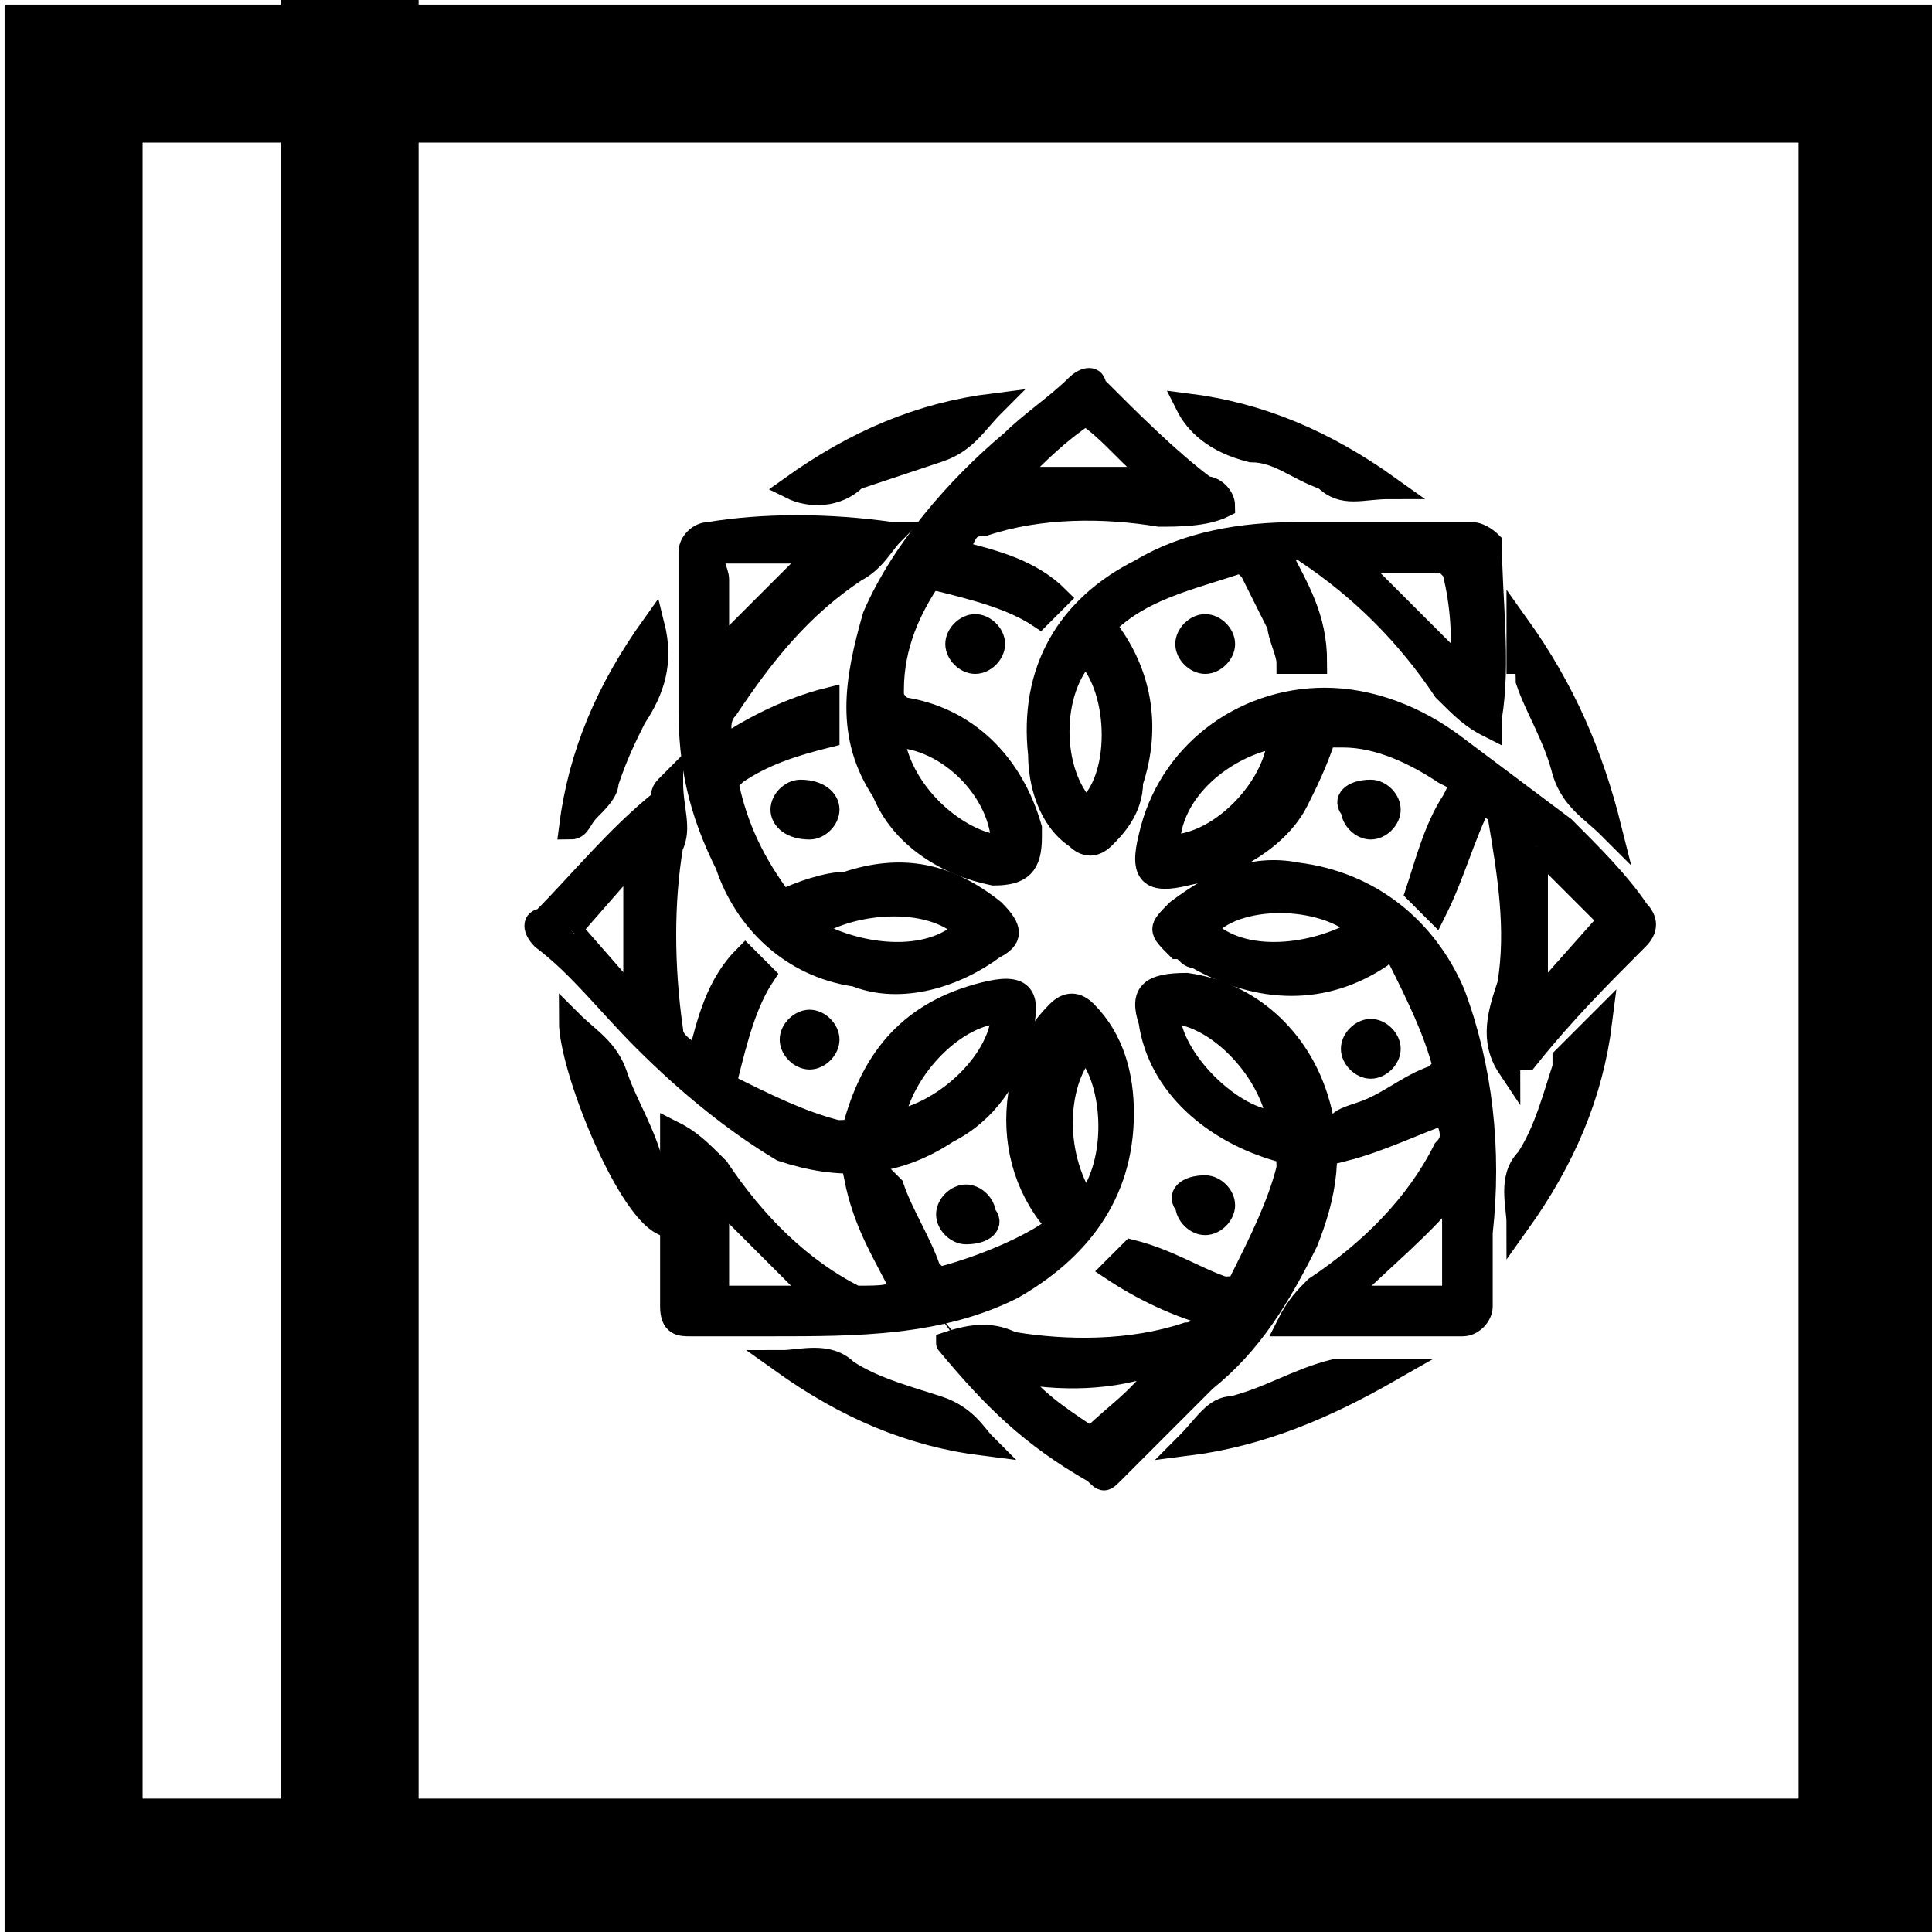 <?xml version="1.0" encoding="UTF-8"?> <!-- Generator: Adobe Illustrator 25.4.1, SVG Export Plug-In . SVG Version: 6.00 Build 0) --> <svg xmlns="http://www.w3.org/2000/svg" xmlns:xlink="http://www.w3.org/1999/xlink" id="Слой_1" x="0px" y="0px" viewBox="0 0 21 21" style="enable-background:new 0 0 21 21;" xml:space="preserve"> <style type="text/css"> .st0{fill:none;stroke:#000000;stroke-width:1.5;} .st1{display:none;fill:none;stroke:#000000;stroke-width:1.5;} .st2{stroke:#000000;stroke-width:0.25;} </style> <rect x="0.8" y="0.8" class="st0" width="19.5" height="19.5"></rect> <rect x="0.8" y="12.8" class="st1" width="7.5" height="7.5"></rect> <rect x="12.8" y="12.8" class="st1" width="7.5" height="7.5"></rect> <line class="st0" x1="3.8" y1="0" x2="3.8" y2="21"></line> <g id="Graphic_Element_Green_Изображение"> <path class="st2" d="M9.7,5.8C9.6,5.9,9.5,6.1,9.3,6.2C8.7,6.6,8.3,7.1,7.9,7.7C7.8,7.8,7.8,8,7.9,8.1C8.2,7.9,8.6,7.7,9,7.6 c0,0.1,0,0.2,0,0.3C9,7.9,9,8,9,8C8.6,8.1,8.3,8.2,8,8.4c0,0-0.1,0.1-0.1,0.1C8,9,8.2,9.4,8.5,9.8c0,0,0,0,0,0 C8.7,9.7,9,9.6,9.2,9.6c0.6-0.2,1.1-0.1,1.6,0.3c0.2,0.2,0.2,0.3,0,0.4c-0.4,0.3-1,0.5-1.5,0.3C8.6,10.5,8.1,10,7.9,9.4 C7.6,8.8,7.5,8.3,7.5,7.7c0-0.6,0-1.2,0-1.7c0-0.1,0.1-0.2,0.2-0.2c0,0,0,0,0,0C8.3,5.7,9,5.7,9.7,5.8C9.6,5.8,9.7,5.8,9.7,5.8z M10.5,10.1c-0.4-0.4-1.3-0.3-1.7,0C9.3,10.4,10.1,10.5,10.5,10.1z M7.8,7.1l1.1-1.1c0,0,0,0-0.1,0c-0.2,0-0.5,0-0.7,0 c-0.1,0-0.3,0-0.3,0c-0.1,0.1,0,0.2,0,0.3C7.8,6.7,7.8,6.9,7.8,7.1L7.8,7.1z"></path> <path class="st2" d="M13.3,5.5c-0.2,0.1-0.5,0.1-0.7,0.1c-0.6-0.1-1.3-0.1-1.9,0.1c-0.2,0-0.2,0.1-0.3,0.3c0.4,0.1,0.8,0.2,1.1,0.5 l-0.2,0.2c-0.3-0.2-0.7-0.3-1.1-0.4c0,0-0.1,0-0.1,0C9.9,6.6,9.7,7,9.7,7.5c0,0.1,0,0.1,0.1,0.2C10.5,7.8,11,8.3,11.2,9 c0,0,0,0.1,0,0.1c0,0.3-0.1,0.4-0.4,0.4c-0.5-0.1-1-0.4-1.2-0.9C9.2,8,9.3,7.4,9.5,6.7C9.8,6,10.4,5.3,11,4.8 c0.2-0.2,0.5-0.4,0.7-0.6c0.1-0.1,0.2-0.1,0.2,0c0,0,0,0,0,0c0.4,0.4,0.8,0.8,1.2,1.1C13.2,5.3,13.3,5.4,13.3,5.5z M9.7,8 c0.1,0.7,0.8,1.2,1.2,1.2C10.9,8.6,10.3,8,9.7,8z M11,5.2h1.6c-0.3-0.2-0.5-0.5-0.8-0.7C11.5,4.7,11.3,4.9,11,5.2 C11,5.2,11,5.2,11,5.2z"></path> <path class="st2" d="M7.3,8.5C7.3,8.8,7.4,9,7.3,9.2c-0.1,0.6-0.1,1.3,0,2c0,0.1,0.1,0.2,0.3,0.3c0.1-0.4,0.2-0.8,0.5-1.1l0.2,0.2 c-0.2,0.3-0.3,0.7-0.4,1.1c0,0,0,0.1,0,0.1c0.4,0.2,0.8,0.4,1.2,0.5c0.1,0,0.2,0,0.2-0.1c0.2-0.7,0.6-1.2,1.4-1.4 c0.4-0.1,0.5,0,0.4,0.4c-0.1,0.5-0.4,0.9-0.8,1.1c-0.6,0.4-1.2,0.4-1.8,0.2C8,12.2,7.5,11.8,7,11.3c-0.4-0.4-0.7-0.8-1.1-1.1 c-0.1-0.1-0.1-0.2,0-0.2c0,0,0,0,0,0c0.4-0.4,0.8-0.9,1.3-1.3C7.2,8.6,7.2,8.6,7.3,8.5z M9.7,12.2c0.6-0.1,1.2-0.7,1.2-1.2 C10.4,11,9.8,11.6,9.7,12.2z M6.2,10.1l0.7,0.8V9.3L6.2,10.1C6.3,10,6.2,10,6.2,10.1z"></path> <path class="st2" d="M12,6.8c0.4,0.5,0.5,1.1,0.3,1.7C12.3,8.8,12.1,9,12,9.1c-0.1,0.1-0.2,0.1-0.3,0c-0.3-0.2-0.4-0.6-0.4-0.9 c-0.1-0.9,0.3-1.6,1.1-2c0.5-0.3,1.1-0.4,1.7-0.4c0.6,0,1.2,0,1.9,0c0.1,0,0.2,0.1,0.2,0.1c0,0,0,0,0,0c0,0.6,0.1,1.3,0,1.9 c0,0,0,0,0,0.1c-0.2-0.1-0.3-0.2-0.5-0.4c-0.4-0.6-0.9-1.1-1.5-1.5c-0.1-0.1-0.2,0-0.3,0c0.2,0.4,0.4,0.7,0.4,1.2h-0.3 c0-0.1-0.1-0.3-0.1-0.4c-0.1-0.2-0.2-0.4-0.3-0.6c0,0-0.1-0.1-0.1-0.1C12.9,6.3,12.4,6.4,12,6.8C12,6.8,12,6.8,12,6.8z M11.8,7.1 c-0.4,0.4-0.4,1.3,0,1.7C12.2,8.5,12.2,7.5,11.8,7.1z M14.7,6.1c0.2,0.2,0.4,0.4,0.6,0.6c0.2,0.2,0.4,0.4,0.6,0.6 c0-0.4,0-0.7-0.1-1.1c0,0-0.1-0.1-0.1-0.1c-0.1,0-0.3,0-0.4,0C15.1,6.1,14.9,6.1,14.7,6.1L14.7,6.1z"></path> <path class="st2" d="M9.8,14c-0.2-0.4-0.4-0.7-0.5-1.2c0.1,0,0.2,0,0.3,0c0,0,0.1,0.1,0.1,0.1c0.1,0.3,0.3,0.6,0.4,0.9 c0,0,0.1,0.1,0.1,0.1c0.4-0.1,0.9-0.3,1.2-0.5c0.1-0.1,0.1-0.1,0-0.2c-0.3-0.4-0.4-0.9-0.3-1.4c0-0.3,0.2-0.6,0.4-0.8 c0.1-0.1,0.2-0.1,0.3,0c0.3,0.3,0.4,0.7,0.4,1.1c0,0.9-0.5,1.5-1.2,1.9c-0.8,0.4-1.7,0.4-2.6,0.4c-0.3,0-0.6,0-0.9,0 c-0.1,0-0.2,0-0.2-0.2c0-0.6,0-1.2,0-1.8c0,0,0-0.1,0-0.1c0.2,0.1,0.3,0.2,0.5,0.4c0.4,0.6,0.9,1.1,1.5,1.4 C9.6,14.1,9.7,14.1,9.8,14z M11.8,13.1c0.4-0.5,0.3-1.4,0-1.7C11.5,11.7,11.4,12.5,11.8,13.1z M8.9,14.1c-0.4-0.4-0.8-0.8-1.1-1.1 c0,0.3,0,0.7,0,1c0,0.1,0,0.1,0.1,0.1c0.1,0,0.3,0,0.4,0C8.6,14.1,8.8,14.1,8.9,14.1z"></path> <path class="st2" d="M16.4,11.6c-0.2-0.3-0.1-0.6,0-0.9c0.1-0.6,0-1.2-0.1-1.8c0-0.1-0.1-0.1-0.2-0.2c-0.2,0.4-0.3,0.8-0.5,1.2 l-0.2-0.2c0.1-0.3,0.2-0.7,0.4-1c0.1-0.2,0.1-0.2-0.1-0.3c-0.3-0.2-0.7-0.4-1.1-0.4c-0.1,0-0.1,0-0.2,0c-0.1,0.3-0.2,0.5-0.3,0.7 c-0.2,0.4-0.7,0.7-1.2,0.8c-0.4,0.1-0.5,0-0.4-0.4c0.2-0.9,1-1.5,1.9-1.5c0.5,0,1,0.2,1.4,0.5c0.4,0.3,0.8,0.6,1.2,0.9 c0.3,0.3,0.6,0.6,0.8,0.9c0.1,0.1,0.1,0.2,0,0.3c-0.4,0.4-0.8,0.8-1.2,1.3C16.4,11.5,16.4,11.6,16.4,11.6z M12.7,9.2 c0.6,0,1.2-0.7,1.2-1.2C13.3,8.1,12.7,8.6,12.7,9.2z M16.7,9.2c0,0.3,0,0.6,0,0.8c0,0.3,0,0.5,0,0.9l0.8-0.9L16.7,9.2 C16.7,9.3,16.7,9.3,16.7,9.2z"></path> <path class="st2" d="M14.6,12.5C14.6,12.5,14.6,12.5,14.6,12.5c-0.1-0.3-0.1-0.3,0.2-0.4c0.3-0.1,0.5-0.3,0.8-0.4 c0,0,0.1-0.1,0.1-0.1c-0.1-0.4-0.3-0.8-0.5-1.2c-0.1-0.1-0.1-0.1-0.2,0c-0.6,0.4-1.3,0.4-2,0c-0.1,0-0.1-0.1-0.2-0.1 c-0.2-0.2-0.2-0.2,0-0.4c0.4-0.3,0.8-0.5,1.3-0.4c0.8,0.1,1.4,0.6,1.7,1.3c0.3,0.8,0.4,1.7,0.3,2.6c0,0.3,0,0.5,0,0.8 c0,0.1-0.1,0.2-0.2,0.2c-0.6,0-1.2,0-1.8,0c0,0-0.1,0-0.1,0c0.1-0.2,0.2-0.3,0.3-0.4c0.6-0.4,1.1-0.9,1.4-1.5 c0.1-0.1,0.1-0.2,0-0.4C15.4,12.2,15,12.4,14.6,12.5z M14.8,10.1c-0.4-0.4-1.4-0.4-1.7,0C13.5,10.5,14.3,10.4,14.8,10.1z M15.8,12.9c-0.3,0.4-0.8,0.8-1.2,1.2c0,0,0.1,0,0.1,0c0.3,0,0.7,0,1,0c0.1,0,0.1-0.1,0.1-0.1c0-0.3,0-0.6,0-0.8 C15.8,13.1,15.8,13,15.8,12.9z"></path> <path class="st2" d="M10.3,14.6c0.3-0.1,0.5-0.1,0.7,0c0.6,0.1,1.3,0.1,1.9-0.1c0.1,0,0.2-0.1,0.3-0.2c-0.4-0.1-0.8-0.3-1.1-0.5 l0.2-0.2c0.4,0.1,0.7,0.3,1,0.4c0.1,0,0.2,0,0.2-0.1c0,0,0,0,0,0c0.2-0.4,0.4-0.8,0.5-1.2c0-0.1,0-0.2-0.1-0.2 c-0.7-0.2-1.3-0.7-1.4-1.4c0,0,0,0,0,0c-0.1-0.3,0-0.4,0.4-0.4c0.7,0.1,1.2,0.6,1.4,1.2c0.2,0.6,0.1,1.1-0.1,1.6 c-0.3,0.6-0.6,1.1-1.1,1.5c-0.3,0.3-0.7,0.7-1,1c-0.1,0.1-0.1,0.1-0.2,0C11.2,15.6,10.8,15.2,10.3,14.6 C10.3,14.7,10.3,14.7,10.3,14.6z M13.9,12.2c-0.1-0.6-0.7-1.2-1.2-1.2C12.7,11.5,13.4,12.2,13.9,12.2z M11,14.9L11,14.9 c0.2,0.3,0.5,0.5,0.8,0.7c0,0,0.1,0,0.1,0c0.2-0.2,0.5-0.4,0.7-0.7c0,0,0,0,0-0.1C12.1,15,11.5,15,11,14.9z"></path> <path class="st2" d="M7.1,6.8C7.1,6.8,7.1,6.8,7.1,6.8c0.1,0.4,0,0.7-0.2,1C6.8,8,6.7,8.2,6.6,8.5c0,0.1-0.1,0.2-0.2,0.3 C6.3,8.9,6.3,9,6.2,9C6.3,8.2,6.6,7.5,7.1,6.8z"></path> <path class="st2" d="M8.6,5.3c0.7-0.5,1.4-0.8,2.2-0.9c-0.2,0.2-0.3,0.4-0.6,0.5C9.9,5,9.6,5.1,9.3,5.2C9.1,5.4,8.8,5.4,8.6,5.3z"></path> <path class="st2" d="M16.5,6.8c0.5,0.7,0.8,1.4,1,2.2c-0.2-0.2-0.4-0.3-0.5-0.6c-0.1-0.4-0.3-0.7-0.4-1c0-0.1,0-0.2-0.1-0.2 C16.5,7.1,16.5,6.9,16.5,6.8z"></path> <path class="st2" d="M12.9,4.4c0.8,0.1,1.5,0.4,2.2,0.9c-0.3,0-0.5,0.1-0.7-0.1c-0.3-0.1-0.5-0.3-0.8-0.3C13.2,4.8,13,4.6,12.9,4.4 z"></path> <path class="st2" d="M6.2,11.1c0.2,0.2,0.4,0.3,0.5,0.6c0.1,0.3,0.3,0.6,0.4,1c0,0.1,0.1,0.2,0.1,0.3c0,0.1,0,0.2,0,0.3 C6.8,13.1,6.2,11.6,6.2,11.1z"></path> <path class="st2" d="M10.7,15.7c-0.8-0.1-1.5-0.4-2.2-0.9c0.2,0,0.5-0.1,0.7,0.1c0.3,0.2,0.7,0.3,1,0.4 C10.5,15.4,10.6,15.6,10.7,15.7z"></path> <path class="st2" d="M16.5,13.3c0-0.2-0.1-0.5,0.1-0.7c0.2-0.3,0.3-0.7,0.4-1c0,0,0-0.1,0-0.1c0.1-0.1,0.2-0.2,0.4-0.4 C17.3,11.9,17,12.6,16.5,13.3z"></path> <path class="st2" d="M12.9,15.7c0.2-0.2,0.3-0.4,0.5-0.4c0.4-0.1,0.7-0.3,1.1-0.4c0.1,0,0.1,0,0.2,0c0.1,0,0.2,0,0.4,0 C14.4,15.3,13.7,15.6,12.9,15.7z"></path> <path class="st2" d="M10.8,7c0,0.1-0.1,0.2-0.2,0.2c-0.1,0-0.2-0.1-0.2-0.2c0,0,0,0,0,0c0-0.1,0.1-0.2,0.2-0.2c0,0,0,0,0,0 C10.7,6.8,10.8,6.9,10.8,7C10.8,7,10.8,7,10.8,7z"></path> <path class="st2" d="M9,8.8C9,8.9,8.9,9,8.8,9c0,0,0,0,0,0C8.6,9,8.5,8.9,8.5,8.8c0-0.1,0.1-0.2,0.2-0.2C8.9,8.6,9,8.7,9,8.8 C9,8.8,9,8.8,9,8.8z"></path> <path class="st2" d="M13.1,7.2c-0.1,0-0.2-0.1-0.2-0.2c0-0.1,0.1-0.2,0.2-0.2c0.1,0,0.2,0.1,0.2,0.2C13.3,7.1,13.2,7.2,13.1,7.2z"></path> <path class="st2" d="M9,11.3c0,0.1-0.1,0.2-0.2,0.2c-0.1,0-0.2-0.1-0.2-0.2c0-0.1,0.1-0.2,0.2-0.2c0,0,0,0,0,0 C8.9,11.1,9,11.2,9,11.3z"></path> <path class="st2" d="M10.5,13.4c-0.1,0-0.2-0.1-0.2-0.2s0.1-0.2,0.2-0.2s0.2,0.1,0.2,0.2c0,0,0,0,0,0 C10.8,13.3,10.7,13.4,10.5,13.4C10.5,13.4,10.5,13.4,10.5,13.4z"></path> <path class="st2" d="M13.1,12.9c0.1,0,0.2,0.1,0.2,0.2c0,0.1-0.1,0.2-0.2,0.2c-0.1,0-0.2-0.1-0.2-0.2C12.8,13,12.9,12.9,13.1,12.9z "></path> <path class="st2" d="M14.9,11.6c-0.1,0-0.2-0.1-0.2-0.2c0,0,0,0,0,0c0-0.1,0.1-0.2,0.2-0.2c0,0,0,0,0,0c0.1,0,0.2,0.1,0.2,0.2 c0,0,0,0,0,0C15.1,11.5,15,11.6,14.9,11.6z"></path> <path class="st2" d="M14.9,8.6c0.1,0,0.2,0.1,0.2,0.2c0,0,0,0,0,0C15.1,8.9,15,9,14.9,9c0,0,0,0,0,0c-0.1,0-0.2-0.1-0.2-0.2 c0,0,0,0,0,0C14.6,8.7,14.7,8.6,14.9,8.6C14.8,8.6,14.8,8.6,14.9,8.6z"></path> </g> </svg> 
